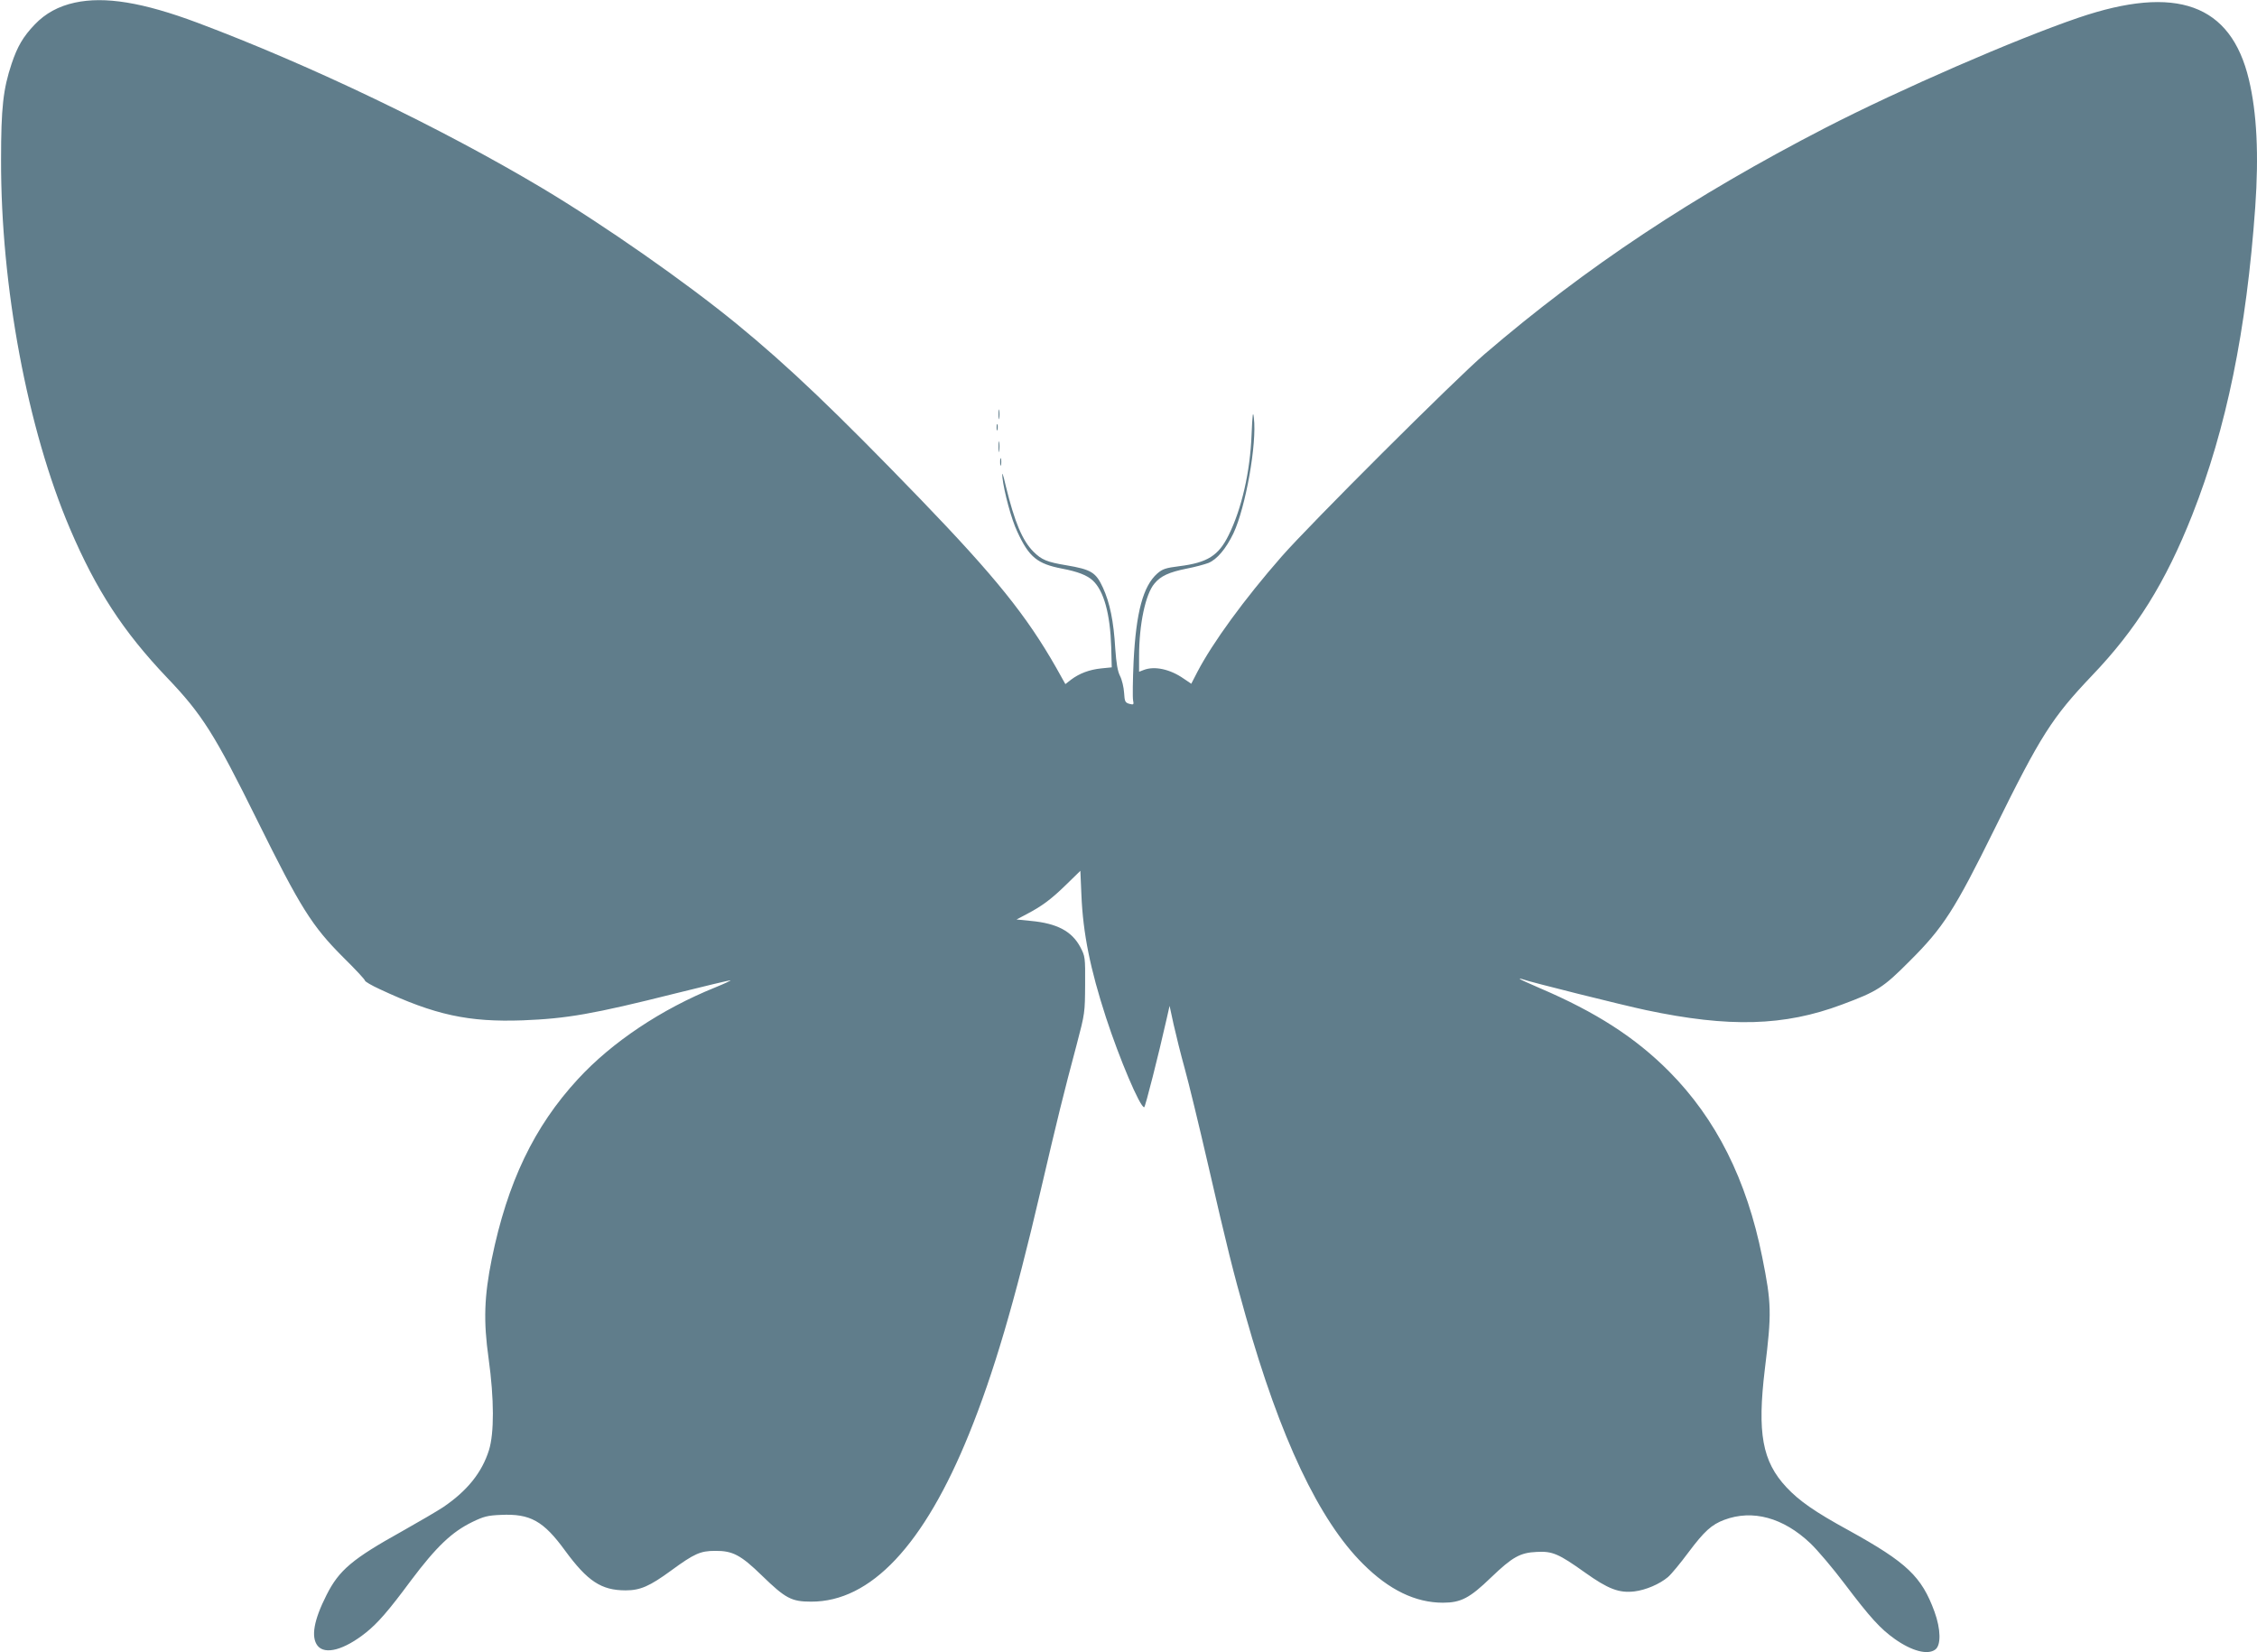 <?xml version="1.0" standalone="no"?>
<!DOCTYPE svg PUBLIC "-//W3C//DTD SVG 20010904//EN"
 "http://www.w3.org/TR/2001/REC-SVG-20010904/DTD/svg10.dtd">
<svg version="1.0" xmlns="http://www.w3.org/2000/svg"
 width="1280pt" height="937pt" viewBox="0 0 1280 937"
 preserveAspectRatio="xMidYMid meet">
<g transform="translate(0,937) scale(0.1,-0.1)"
fill="#607d8b" stroke="none">
<path d="M424 9355 c-92 -20 -167 -61 -227 -124 -66 -69 -98 -124 -131 -222
-48 -144 -60 -249 -60 -544 -2 -720 150 -1529 391 -2094 149 -349 302 -583
550 -844 199 -208 270 -320 513 -812 244 -493 309 -597 486 -774 68 -67 124
-127 124 -133 0 -5 37 -27 83 -48 314 -147 504 -188 812 -177 251 10 397 35
867 153 164 41 303 74 310 74 7 0 -31 -18 -85 -40 -307 -124 -587 -311 -780
-521 -248 -269 -399 -584 -488 -1019 -43 -213 -48 -352 -18 -565 32 -232 32
-423 2 -520 -40 -127 -123 -230 -258 -322 -33 -22 -139 -84 -235 -138 -282
-157 -357 -220 -428 -361 -73 -144 -89 -239 -51 -288 42 -53 151 -24 275 75
66 53 126 121 254 294 145 193 232 276 349 333 64 31 87 37 161 40 167 8 242
-34 365 -203 127 -173 205 -225 343 -225 83 0 136 23 259 113 130 95 165 111
248 111 100 1 146 -23 268 -142 132 -128 166 -146 277 -146 338 -1 640 320
896 952 138 340 258 745 405 1376 98 420 130 550 205 831 47 178 47 182 48
340 1 156 0 161 -27 213 -48 90 -131 135 -282 149 l-80 8 55 29 c88 46 140 84
226 168 l81 79 6 -138 c9 -217 50 -419 139 -693 76 -233 193 -510 217 -510 6
0 81 296 127 500 l17 75 23 -106 c13 -58 41 -171 63 -250 22 -79 81 -322 131
-539 110 -479 145 -618 215 -865 195 -691 416 -1158 665 -1405 148 -148 298
-220 453 -220 102 0 152 26 273 143 121 116 165 141 259 145 89 5 124 -10 274
-117 132 -94 193 -117 280 -107 65 8 142 41 190 81 19 16 71 79 117 141 90
120 131 157 203 184 160 60 334 13 488 -133 41 -39 129 -143 196 -232 143
-189 200 -252 283 -311 96 -68 186 -92 229 -60 34 24 32 116 -4 215 -73 200
-157 279 -486 461 -192 105 -281 167 -354 245 -137 147 -166 307 -122 671 39
317 38 371 -15 634 -88 439 -261 784 -529 1054 -191 192 -415 336 -731 471
-60 26 -111 49 -114 52 -3 4 4 3 15 -1 43 -16 568 -147 700 -175 472 -100 784
-91 1110 31 202 75 235 96 385 247 191 190 255 290 481 748 263 534 327 633
552 870 253 264 418 529 570 913 194 492 307 1045 357 1745 21 298 9 536 -36
724 -102 428 -411 540 -968 350 -355 -121 -1008 -405 -1432 -623 -752 -388
-1358 -790 -1934 -1284 -167 -143 -993 -967 -1152 -1149 -211 -241 -391 -488
-478 -655 l-34 -66 -43 29 c-77 54 -166 73 -227 49 l-26 -10 0 88 c0 180 36
352 87 412 35 43 83 65 183 85 47 9 102 24 123 32 49 20 100 81 142 168 69
146 134 509 116 655 -5 43 -8 24 -13 -95 -8 -209 -56 -421 -130 -570 -57 -116
-120 -156 -278 -176 -80 -10 -97 -16 -127 -42 -80 -71 -120 -219 -134 -497 -5
-107 -6 -207 -3 -222 5 -25 3 -26 -21 -20 -24 7 -27 13 -30 63 -2 31 -12 74
-23 95 -14 28 -21 71 -27 154 -9 157 -31 262 -70 347 -40 87 -66 103 -208 127
-109 18 -140 31 -186 77 -63 63 -107 168 -157 373 -17 73 -22 86 -19 48 9 -81
51 -239 85 -309 66 -143 113 -181 253 -208 90 -17 143 -38 175 -68 62 -58 98
-188 104 -377 l3 -115 -60 -6 c-67 -7 -123 -28 -171 -64 l-32 -25 -52 93
c-168 295 -345 515 -768 954 -483 500 -750 755 -1043 995 -292 239 -751 560
-1104 771 -575 343 -1313 697 -1955 938 -310 116 -526 151 -696 114z"/>
<path d="M5663 7020 c0 -25 2 -35 4 -22 2 12 2 32 0 45 -2 12 -4 2 -4 -23z"/>
<path d="M5652 6945 c0 -16 2 -22 5 -12 2 9 2 23 0 30 -3 6 -5 -1 -5 -18z"/>
<path d="M5663 6835 c0 -27 2 -38 4 -22 2 15 2 37 0 50 -2 12 -4 0 -4 -28z"/>
<path d="M5672 6750 c0 -19 2 -27 5 -17 2 9 2 25 0 35 -3 9 -5 1 -5 -18z"/>
</g>
</svg>
